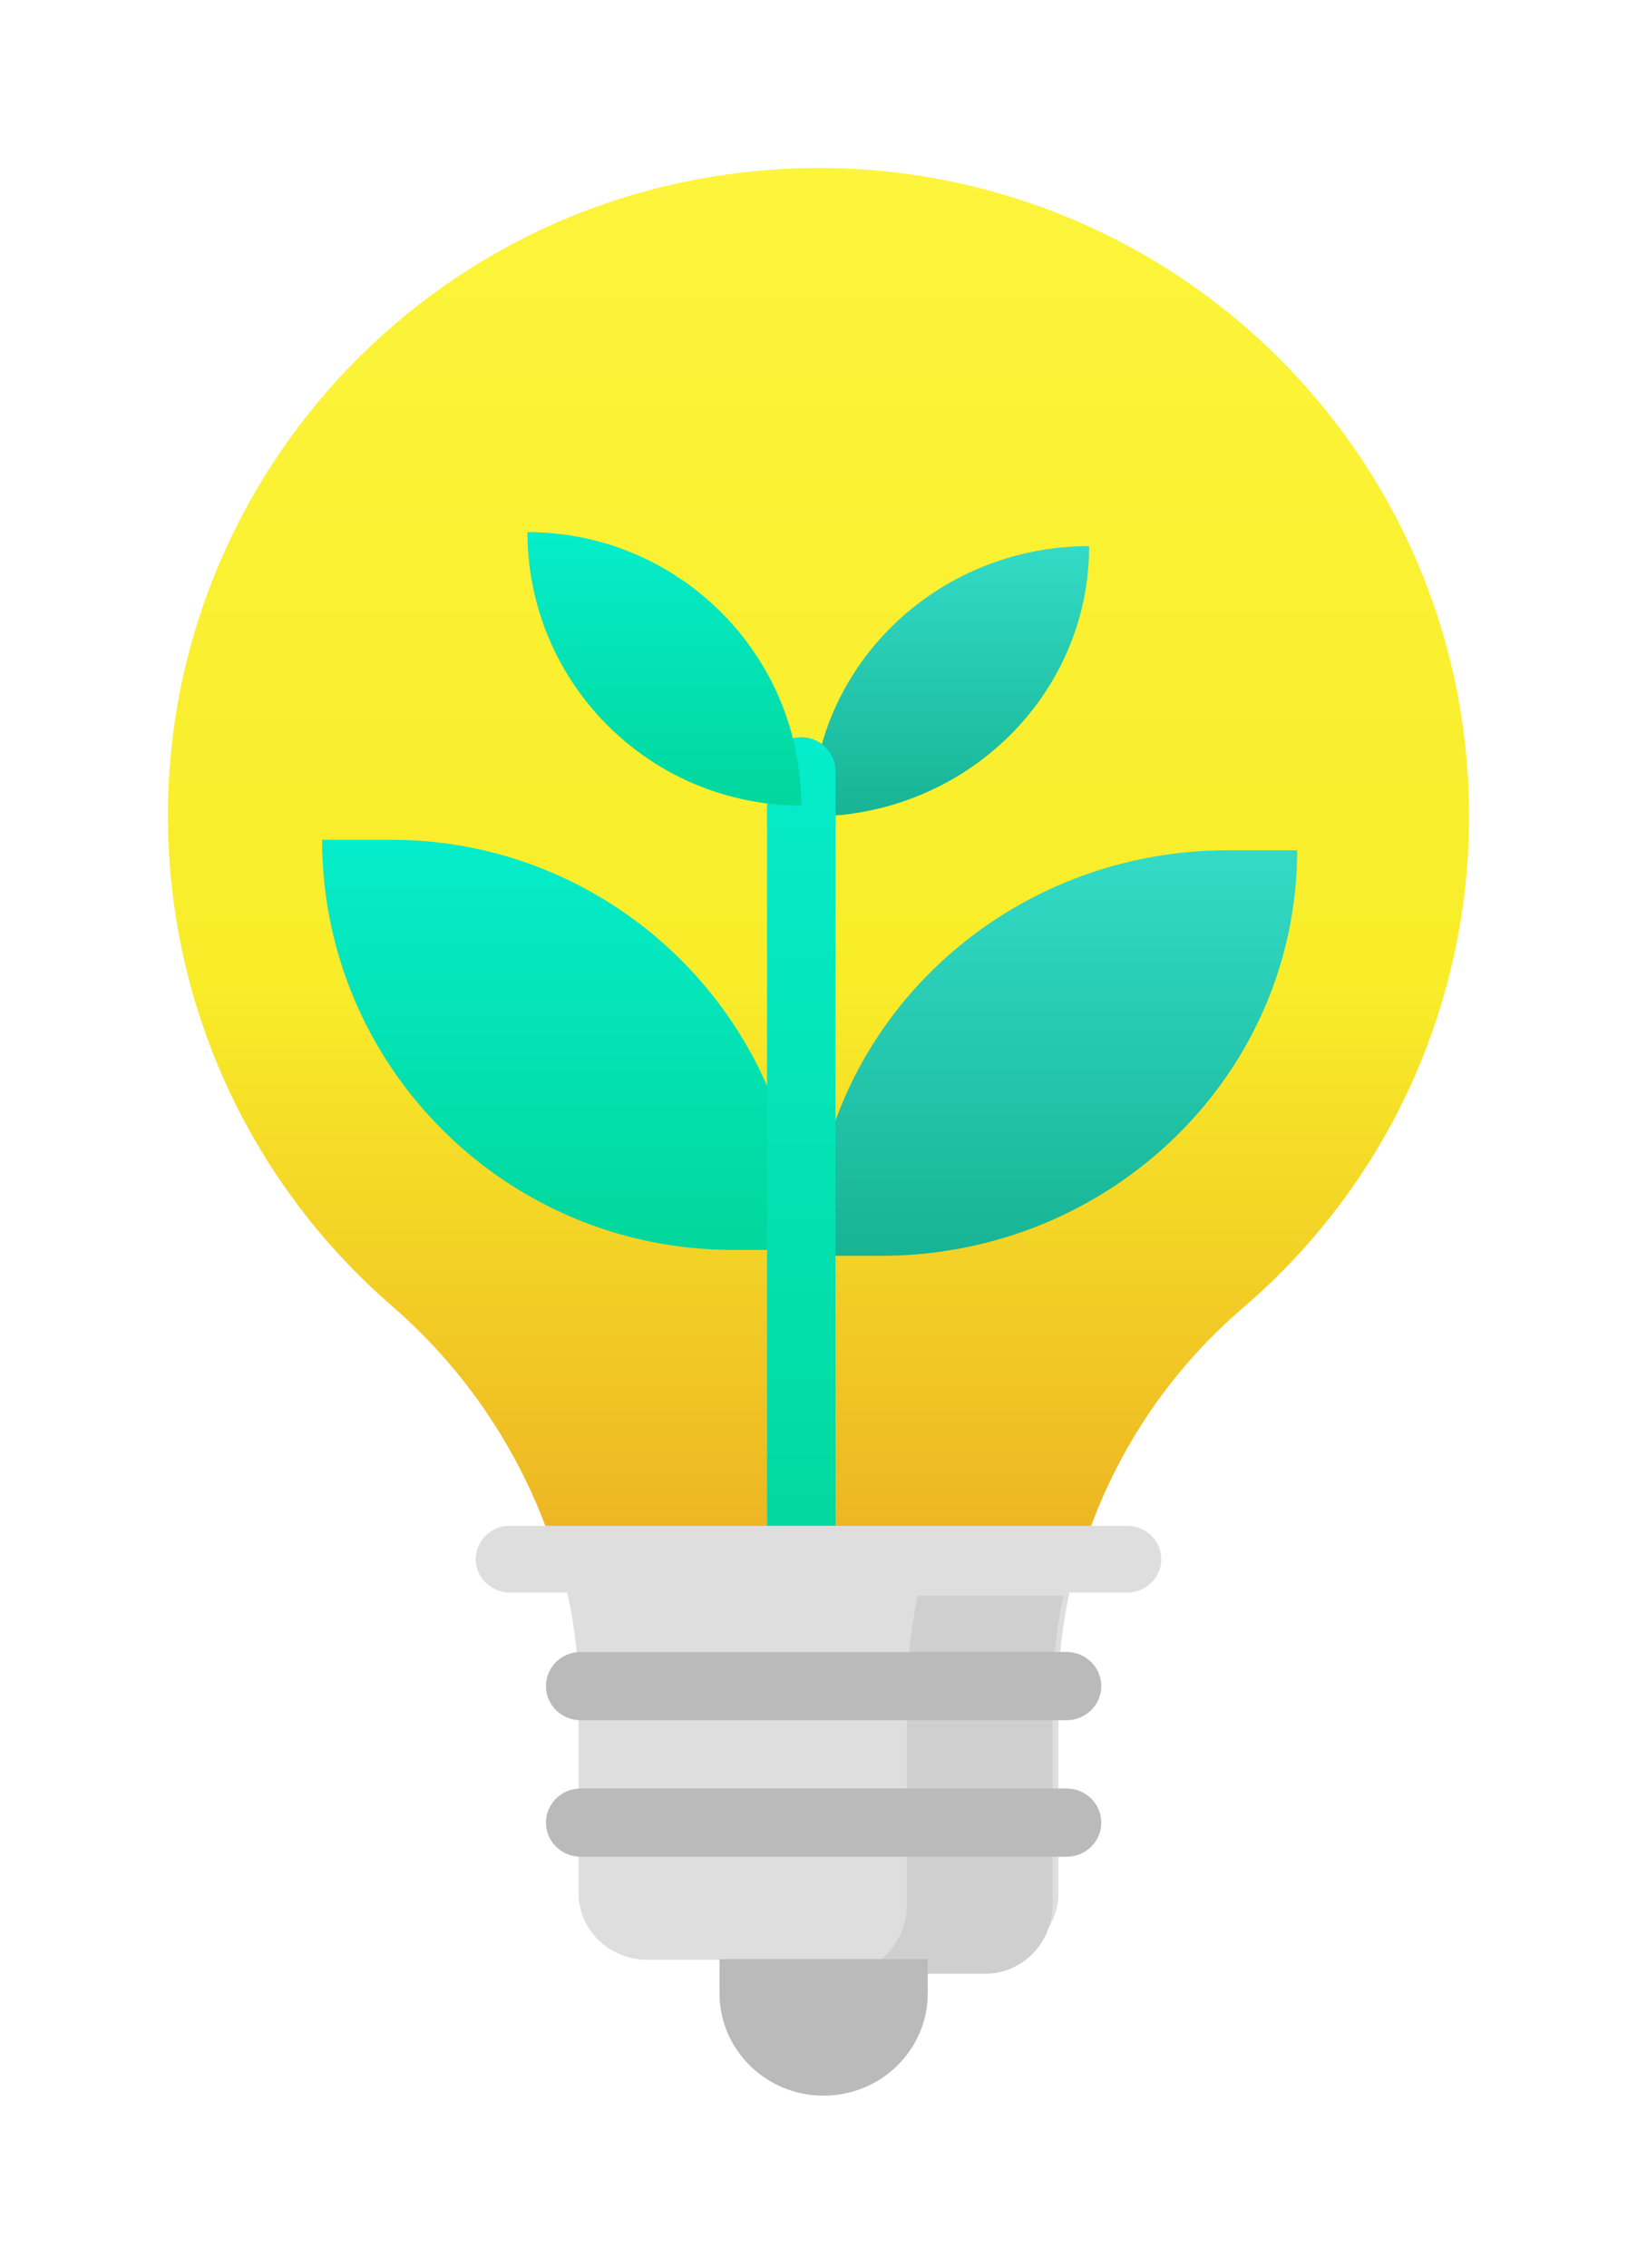 <?xml version="1.0" encoding="UTF-8"?>
<svg width="117px" height="162px" viewBox="0 0 117 162" version="1.1" xmlns="http://www.w3.org/2000/svg" xmlns:xlink="http://www.w3.org/1999/xlink">
    <title>ecology</title>
    <defs>
        <filter x="-17.2%" y="-11.6%" width="134.4%" height="123.2%" filterUnits="objectBoundingBox" id="filter-1">
            <feOffset dx="0" dy="0" in="SourceAlpha" result="shadowOffsetOuter1"></feOffset>
            <feGaussianBlur stdDeviation="4" in="shadowOffsetOuter1" result="shadowBlurOuter1"></feGaussianBlur>
            <feColorMatrix values="0 0 0 0 0.971   0 0 0 0 0.907   0 0 0 0 0.109  0 0 0 1 0" type="matrix" in="shadowBlurOuter1" result="shadowMatrixOuter1"></feColorMatrix>
            <feMerge>
                <feMergeNode in="shadowMatrixOuter1"></feMergeNode>
                <feMergeNode in="SourceGraphic"></feMergeNode>
            </feMerge>
        </filter>
        <linearGradient x1="50%" y1="0%" x2="50%" y2="100%" id="linearGradient-2">
            <stop stop-color="#FCF53C" offset="0%"></stop>
            <stop stop-color="#F9ED29" offset="58.418%"></stop>
            <stop stop-color="#ECB222" offset="100%"></stop>
        </linearGradient>
        <linearGradient x1="50%" y1="0%" x2="50%" y2="100%" id="linearGradient-3">
            <stop stop-color="#33DBC6" offset="0%"></stop>
            <stop stop-color="#17B495" offset="100%"></stop>
        </linearGradient>
        <linearGradient x1="50%" y1="0%" x2="50%" y2="100%" id="linearGradient-4">
            <stop stop-color="#33DBC6" offset="0%"></stop>
            <stop stop-color="#17B495" offset="100%"></stop>
        </linearGradient>
        <linearGradient x1="50%" y1="0%" x2="50%" y2="100%" id="linearGradient-5">
            <stop stop-color="#05EDCB" offset="0%"></stop>
            <stop stop-color="#02D79C" offset="100%"></stop>
        </linearGradient>
        <linearGradient x1="50%" y1="0%" x2="50%" y2="100%" id="linearGradient-6">
            <stop stop-color="#05EDCB" offset="0%"></stop>
            <stop stop-color="#02D79C" offset="100%"></stop>
        </linearGradient>
        <linearGradient x1="50%" y1="0%" x2="50%" y2="100%" id="linearGradient-7">
            <stop stop-color="#05EDCB" offset="0%"></stop>
            <stop stop-color="#02D79C" offset="100%"></stop>
        </linearGradient>
    </defs>
    <g id="Main-page" stroke="none" stroke-width="1" fill="none" fill-rule="evenodd">
        <g id="Desktop-HD-3" transform="translate(-362, -491)" fill-rule="nonzero">
            <g id="ecology" filter="url(#filter-1)" transform="translate(374, 503)">
                <path d="M41.131,0.314 C15.64,3.251 -2.635,26.229 0.312,51.636 C1.641,63.093 7.21,73.643 15.93,81.222 C21.687,86.185 25.872,92.709 27.975,100 L65.022,100 C67.024,92.778 71.137,86.314 76.837,81.429 C96.292,64.746 98.494,35.501 81.756,16.11 C71.687,4.445 56.464,-1.474 41.131,0.314 L41.131,0.314 Z" id="Path" fill="url(#linearGradient-2)"></path>
                <g id="Group" transform="translate(46, 27)">
                    <path d="M4.977,50.712 L0.021,50.712 L0.021,50.712 C0.021,34.713 13.333,21.742 29.755,21.742 L34.711,21.742 L34.711,21.742 C34.711,37.742 21.398,50.712 4.977,50.712 Z" id="Path" fill="url(#linearGradient-3)"></path>
                    <path d="M0.021,19.328 L0.021,19.328 C0.021,8.661 8.896,0.014 19.844,0.014 L19.844,0.014 C19.844,10.681 10.969,19.328 0.021,19.328 Z" id="Path" fill="url(#linearGradient-4)"></path>
                </g>
                <g id="Group" transform="translate(11, 26)">
                    <path d="M0.02,21.99 L4.913,21.99 C21.125,21.99 34.268,35.109 34.268,51.291 L34.268,51.291 L29.376,51.291 C13.163,51.291 0.02,38.173 0.02,21.99 L0.02,21.99 Z" id="Path" fill="url(#linearGradient-5)"></path>
                    <path d="M34.268,75.709 C32.917,75.709 31.822,74.616 31.822,73.267 L31.822,17.107 C31.822,15.758 32.917,14.665 34.268,14.665 C35.619,14.665 36.715,15.758 36.715,17.107 L36.715,73.267 C36.715,74.616 35.619,75.709 34.268,75.709 Z" id="Path" fill="url(#linearGradient-6)"></path>
                    <path d="M14.698,0.014 C25.506,0.014 34.268,8.76 34.268,19.548 L34.268,19.548 C23.46,19.548 14.698,10.803 14.698,0.014 L14.698,0.014 Z" id="Path" fill="url(#linearGradient-7)"></path>
                </g>
                <path d="M68.55,97 L24.45,97 C23.097,97 22,98.068 22,99.385 C22,100.702 23.097,101.769 24.45,101.769 L28.544,101.769 C29.072,104.119 29.342,106.517 29.35,108.923 L29.35,123.231 C29.35,125.865 31.544,128 34.25,128 L58.75,128 C61.456,128 63.65,125.865 63.65,123.231 L63.65,108.923 C63.657,106.518 63.921,104.121 64.439,101.769 L68.55,101.769 C69.903,101.769 71,100.702 71,99.385 C71,98.068 69.903,97 68.55,97 Z" id="Path" fill="#DEDEDE"></path>
                <path d="M53.592,102 C53.083,104.42 52.823,106.888 52.816,109.364 L52.816,124.091 C52.816,126.802 50.66,129 48,129 L58.408,129 C61.068,129 63.225,126.802 63.225,124.091 L63.225,109.364 C63.231,106.888 63.491,104.42 64,102 L53.592,102 Z" id="Path" fill="#CFCFCF"></path>
                <g id="Group" transform="translate(27, 106)" fill="#BABABA">
                    <path d="M12.424,21.957 L27.308,21.957 L27.308,21.957 L27.308,24.395 C27.308,28.435 23.976,31.71 19.866,31.71 L19.866,31.71 C15.756,31.71 12.424,28.435 12.424,24.395 L12.424,24.395 L12.424,21.957 L12.424,21.957 Z" id="Path"></path>
                    <path d="M37.23,14.643 L2.501,14.643 C1.131,14.643 0.021,13.551 0.021,12.205 C0.021,10.858 1.131,9.767 2.501,9.767 L37.23,9.767 C38.6,9.767 39.711,10.858 39.711,12.205 C39.711,13.551 38.6,14.643 37.23,14.643 Z" id="Path"></path>
                    <path d="M37.23,4.891 L2.501,4.891 C1.131,4.891 0.021,3.799 0.021,2.452 C0.021,1.106 1.131,0.014 2.501,0.014 L37.23,0.014 C38.6,0.014 39.711,1.106 39.711,2.452 C39.711,3.799 38.6,4.891 37.23,4.891 Z" id="Path"></path>
                </g>
            </g>
        </g>
    </g>
</svg>